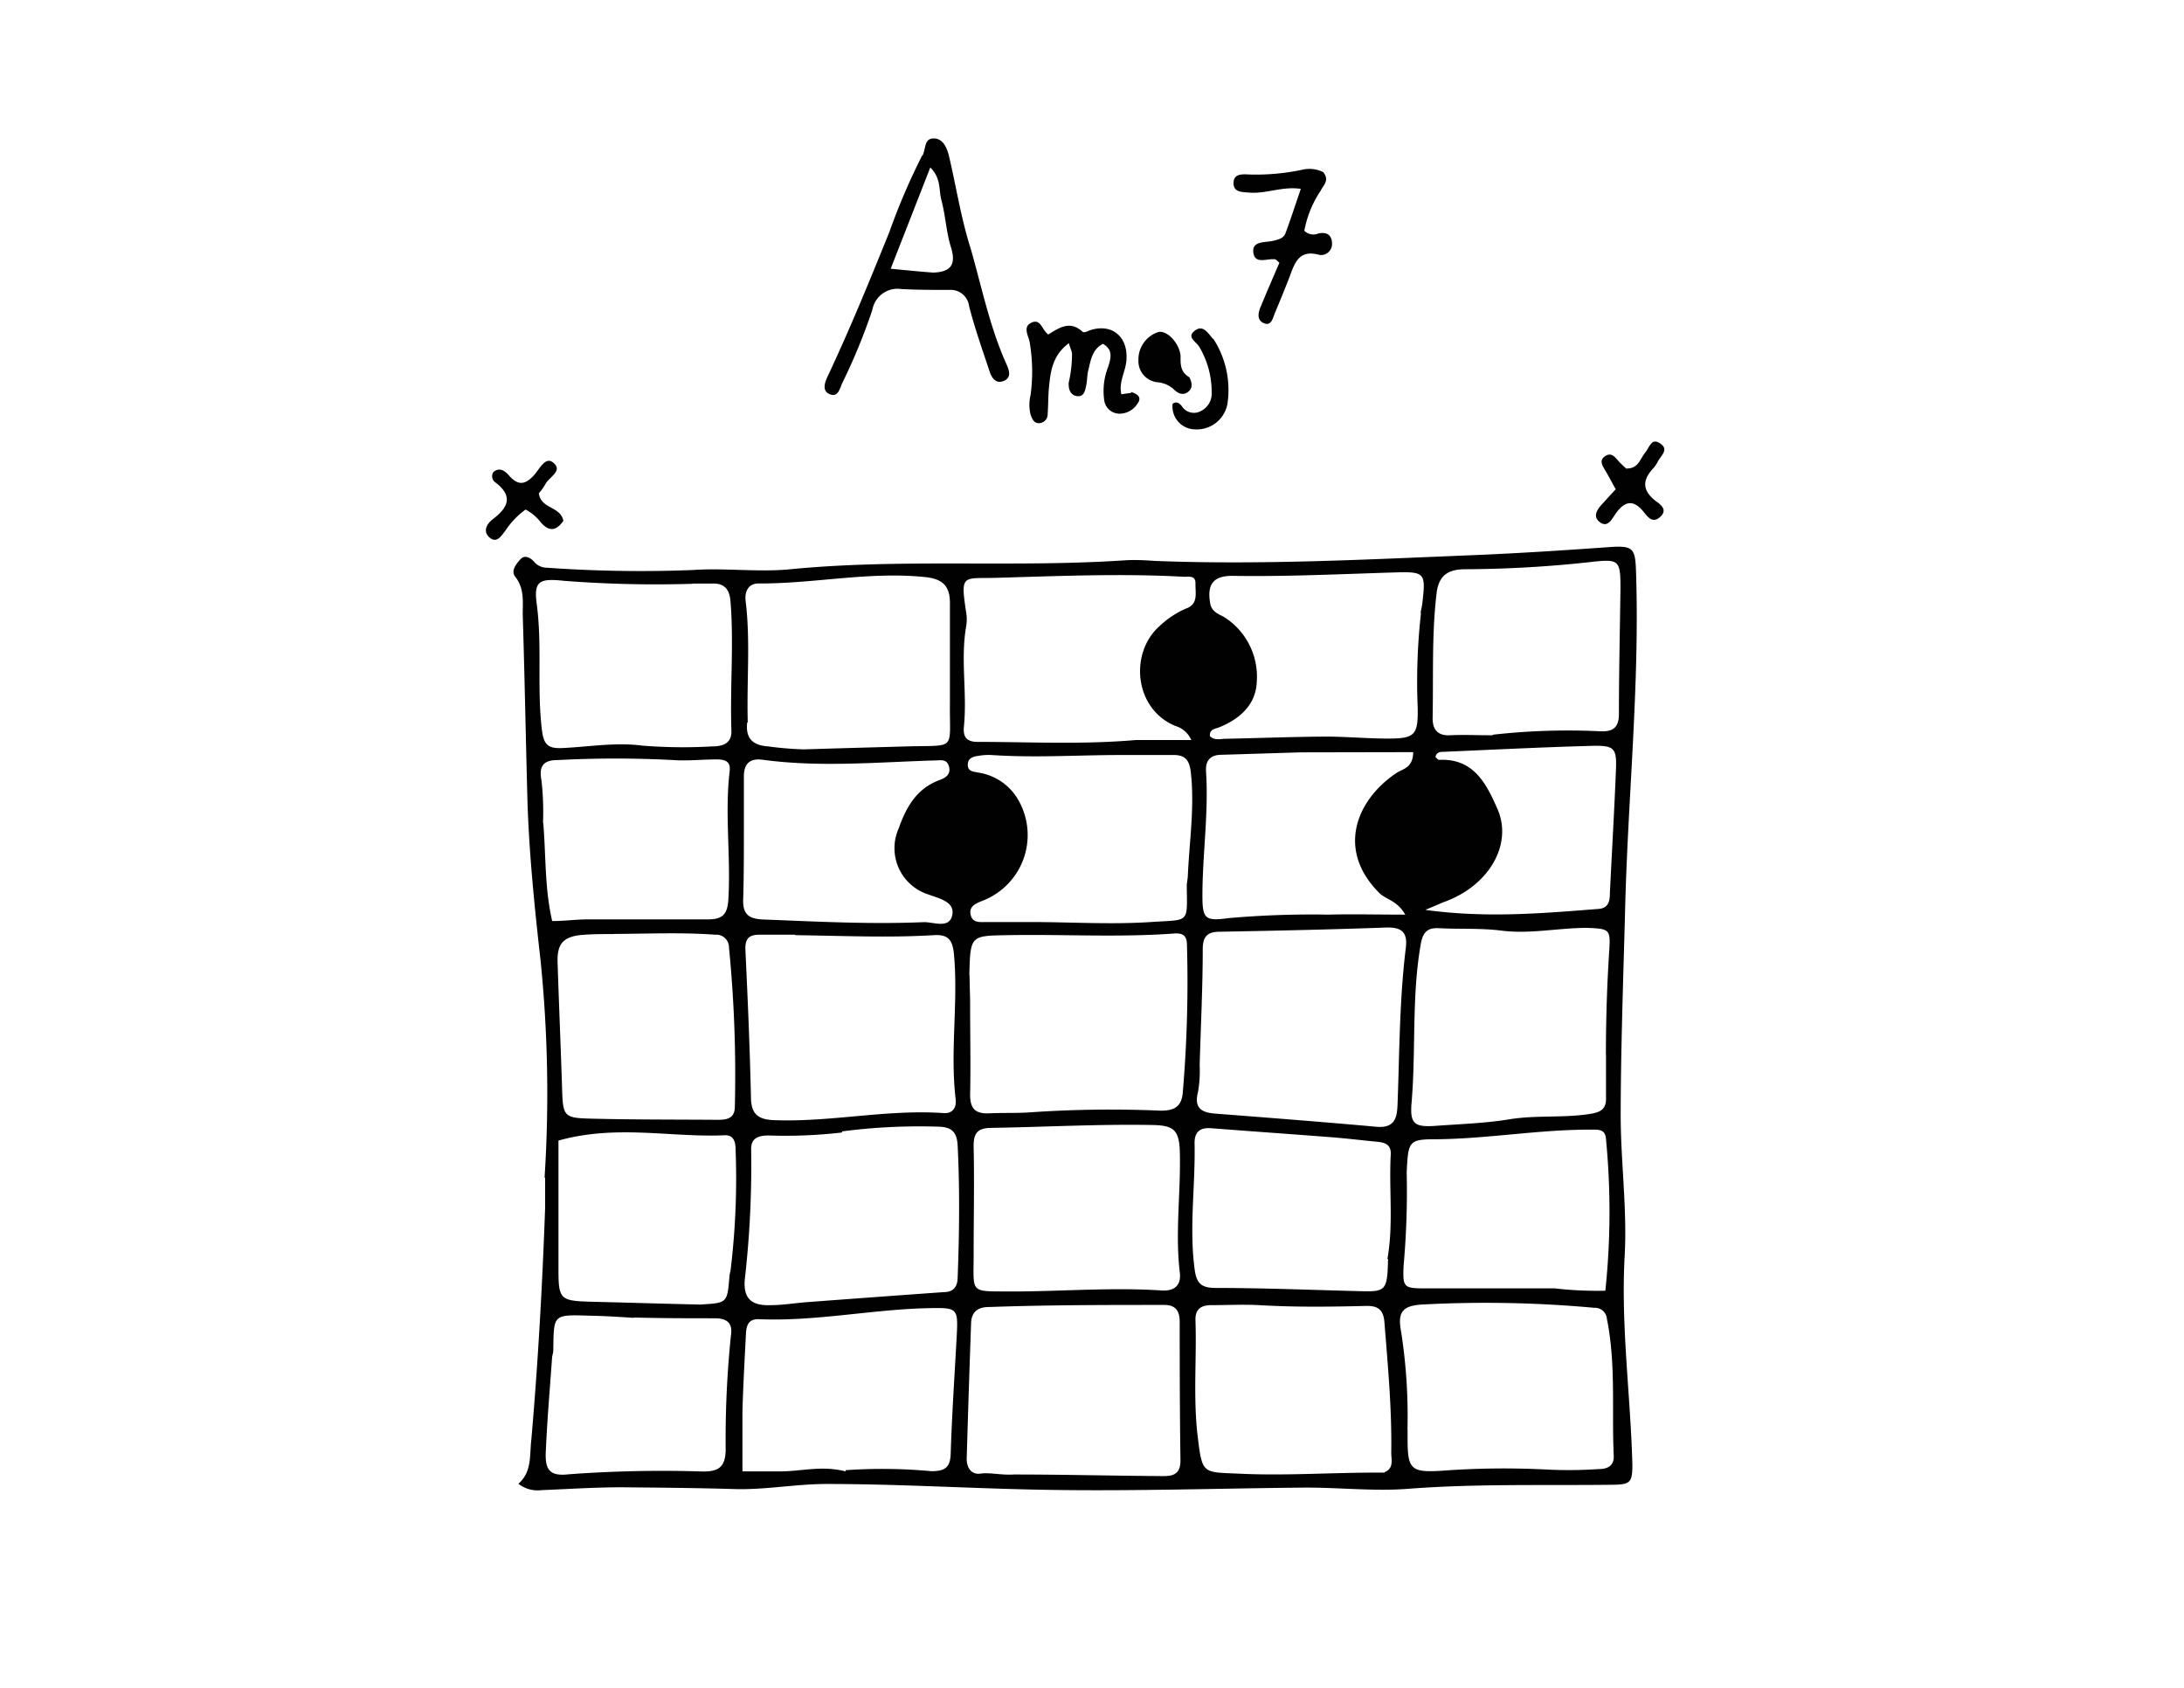 <svg xmlns="http://www.w3.org/2000/svg" viewBox="0 0 198 153">
  <path d="M49.37 106.76A119.3 119.3 0 0 0 49 87c-.53-4.67-1-9.34-1.17-14-.16-5.77-.26-11.54-.44-17.31 0-1.15.16-2.35-.68-3.41-.42-.53.08-1.15.47-1.58s.89-.16 1.23.21a1.5 1.5 0 0 0 1.13.55 120 120 0 0 0 13.29.21c2.9-.2 5.84.21 8.73-.06 10.14-1 20.32-.14 30.46-.82.92-.06 1.84 0 2.76.06 9.63.37 19.25-.14 28.87-.53 4.11-.17 8.21-.44 12.31-.73 2.11-.15 2.29.14 2.36 2.19.35 10.4-.77 20.76-1 31.14-.16 6-.38 12.1-.39 18.14 0 4.27.6 8.54.36 12.8-.35 6.35.54 12.63.7 18.94 0 1.57-.2 1.77-1.74 1.79-6.21.08-12.41-.11-18.62.37-3.14.24-6.36-.14-9.55-.11-7.52.07-15 .32-22.56.21-6.86-.09-13.71-.54-20.58-.54-2.81 0-5.63.55-8.38.46-3.4-.1-6.8-.13-10.2-.16-2.43 0-4.85.16-7.28.26a2.8 2.8 0 0 1-2.08-.58c1.24-1.09 1-2.56 1.17-4 .61-7 1-14 1.25-21v-2.76m59.34-10.23a11.5 11.5 0 0 1-.14 2.43c-.36 1.38.15 1.88 1.47 2 4.91.38 9.82.76 14.71 1.2 1.87.17 1.87-1.14 1.91-2.3.17-4.64.17-9.29.74-13.91.18-1.44-.39-1.9-1.81-1.85-5 .18-10 .29-15.07.38-1.1 0-1.52.43-1.53 1.55 0 3.41-.17 6.81-.28 10.52m-20.86-8.1c0 .86.05 1.73.05 2.59 0 2.74.06 5.49 0 8.23 0 1.31.54 1.73 1.75 1.67s2.48 0 3.71-.09a106 106 0 0 1 11.81-.15c1.07 0 1.86-.24 2-1.54a118 118 0 0 0 .39-13.43c0-.78-.25-1.16-1.16-1.09-5 .37-10 .06-15.07.15-3.41.06-3.41 0-3.5 3.66m-15.78-3.7h-3.27c-1 0-1.3.44-1.25 1.42.21 4.41.4 8.83.5 13.25 0 1.49.53 2.08 2.09 2.14 5.15.2 10.22-1 15.37-.64.79.06 1.19-.45 1.1-1.25-.52-4.36.24-8.73-.15-13.1-.12-1.32-.5-1.86-1.81-1.78-4.1.25-8.19.06-12.61 0m73.52 10.83q0-4.71.3-9.4c.14-2 0-2-2-2.09-2.6 0-5.17.58-7.77.25-1.88-.24-3.78-.12-5.66-.22-1.07-.06-1.47.38-1.66 1.47-.83 4.76-.42 9.59-.83 14.38-.16 1.91.27 2.21 2.27 2.06 2.21-.16 4.44-.23 6.62-.59 2.47-.4 5-.09 7.43-.51.92-.15 1.35-.51 1.31-1.46V95.6m-53.7 38.06c4.33 0 8.66.11 13 .14 1 0 2.15.18 2.12-1.46-.06-4.17-.07-8.34-.07-12.51 0-1-.36-1.54-1.41-1.54-5.3 0-10.6 0-15.9.19-1 0-1.56.46-1.6 1.43q-.22 6.16-.4 12.33c0 .82.43 1.46 1.26 1.34s1.83.15 3 .08m-15.56-31a45 45 0 0 1-6.64.27c-.92 0-1.65.21-1.6 1.32a91 91 0 0 1-.58 11.75c-.14 1.71.62 2.38 2.34 2.31 1.13 0 2.26-.2 3.39-.28q6.14-.46 12.28-.9c.85 0 1.26-.41 1.29-1.29.15-4 .2-8 0-12-.07-1.29-.6-1.69-1.79-1.71a54 54 0 0 0-8.69.43m-8.6-37.08c-.16 1.42.46 2.08 1.9 2.18a31 31 0 0 0 3.22.27c3.12-.1 6.25-.18 9.37-.27 4.54-.13 3.84.46 3.89-3.91v-9.07c0-1.35-.46-2.17-2.16-2.36-5.11-.55-10.12.6-15.19.57-.93 0-1.28.74-1.17 1.61.44 3.56.09 7.12.19 11m59.82 64.08v.81c0 2.82.3 3.1 3.11 2.93a76 76 0 0 1 9.67-.1 40 40 0 0 0 4.53-.05c.7 0 1.43-.21 1.38-1.21-.19-4.14.21-8.3-.62-12.41a1.09 1.09 0 0 0-1.15-1 107.6 107.6 0 0 0-15.34-.31c-2 .07-2.53.61-2.16 2.51a49.7 49.7 0 0 1 .57 8.86m-39.33-15.9c0 3.62-.42 3.33 3.45 3.36 4.53 0 9.06-.39 13.6-.09 1.11.07 1.79-.43 1.64-1.64-.44-3.67.11-7.35 0-11-.07-1.92-.57-2.32-2.47-2.36-4.87-.09-9.73.18-14.59.26-1.3 0-1.66.5-1.63 1.75.07 3.14 0 6.28 0 9.74M103 67.08h5a2.28 2.28 0 0 0-1.46-1.28c-3.74-1.56-4.16-6.65-1.39-9.07a8.2 8.2 0 0 1 2.41-1.58c1.1-.4.8-1.43.82-2.24s-.63-.6-1.11-.63c-5.67-.31-11.34-.06-17 .1-3 .08-3.21-.38-2.68 3.12a3.7 3.7 0 0 1 0 1.29c-.52 3 .1 6-.2 9.05-.09.9.17 1.41 1.24 1.41 4.69 0 9.38.26 14.38-.17m-26.35 66.19a48 48 0 0 1 7.77.09c1.22 0 1.73-.31 1.76-1.62.11-3.51.35-7 .54-10.53.14-2.61.11-2.68-2.47-2.63-5.19.1-10.31 1.23-15.53 1-.9 0-1.06.61-1.1 1.29-.12 2.32-.25 4.63-.32 7v5.51h3.43c1.88 0 3.76-.56 5.93 0m48.84.08c.9-.37.61-1.16.62-1.82.06-3.94-.31-7.87-.62-11.79-.09-1.16-.63-1.49-1.65-1.47-3.23.08-6.46.12-9.69-.07-1.46-.08-2.92 0-4.38 0-.89 0-1.44.36-1.41 1.35.12 3.51-.22 7 .2 10.53s.46 3.24 3.86 3.4c4.27.2 8.52-.13 13.07-.1M55.66 84.67c-1 0-1.95 0-2.92.08-1.68.16-2.24.8-2.19 2.48.12 3.73.28 7.45.4 11.18.09 2.88.07 2.94 2.93 3 3.73.09 7.46.07 11.19.1.82 0 1.55-.12 1.55-1.19a118 118 0 0 0-.53-14.42 1.15 1.15 0 0 0-1.24-1.17c-3-.22-5.93-.09-9.19-.07m7.12-31.74a108 108 0 0 1-11.66-.27c-2.28-.25-2.73.06-2.46 2.1.51 3.83 0 7.68.48 11.5.17 1.33.63 1.61 1.83 1.56 2.42-.11 4.81-.54 7.27-.22a46 46 0 0 0 6.32.07c.9 0 1.79-.22 1.75-1.43-.14-3.89.23-7.78-.08-11.67-.08-1.1-.52-1.72-1.7-1.66h-1.75m64.75 53.42a76 76 0 0 1-.28 8.41c-.09 2 0 2.06 2.05 2.06h11.66a33 33 0 0 0 4.58.21 68.4 68.4 0 0 0 .06-13.72c-.06-1-.74-.87-1.5-.88-4.6 0-9.14.81-13.73.87-2.65 0-2.7.09-2.84 3m7.81-39.67a61 61 0 0 1 9.55-.32c1.12.08 1.88-.13 1.88-1.53 0-3.79.09-7.57.14-11.35 0-2.64-.09-2.75-2.74-2.45a107 107 0 0 1-11.32.65c-1.55 0-2.41.54-2.61 2.17-.45 3.77-.28 7.55-.36 11.33 0 1 .43 1.61 1.58 1.55s2.38 0 3.88 0m-33.65 1.79c-3.94 0-7.88.27-11.82 0a5.3 5.3 0 0 0-1.13.07c-.5.07-1 .19-1 .82s.54.61 1 .71a5.06 5.06 0 0 1 3.43 2.23A6.38 6.38 0 0 1 89 81.68c-.56.24-1.17.48-1 1.25s.89.65 1.45.65h3.89c3.68 0 7.37.24 11 0 3.5-.24 3.3.2 3.25-3.24 0-.32.09-.64.1-1 .14-3.13.63-6.24.26-9.39-.13-1.11-.57-1.53-1.62-1.51h-4.69m24.14 45.69c.57-3.17.12-6.37.31-9.55 0-.78-.47-1-1.14-1.07-1.45-.14-2.9-.32-4.35-.43-3.61-.28-7.22-.53-10.83-.81-1-.07-1.5.36-1.47 1.41.08 3.77-.5 7.54 0 11.34.17 1.34.62 1.72 1.89 1.73 4.32 0 8.64.18 13 .29 2.46.07 2.58 0 2.65-2.91m2.94-58.56c.06-.32.15-.64.18-1 .31-2.64.19-2.76-2.49-2.68-4.92.15-9.84.39-14.76.31-1.71 0-2.29.77-2 2.46.12.81.78 1 1.31 1.3a6.39 6.39 0 0 1 2.92 5.82c-.07 2.08-1.51 3.38-3.41 4.15-.35.14-.9.17-.84.8.4.41.92.25 1.38.24 3-.06 6.06-.18 9.08-.2 1.9 0 3.79.18 5.68.18 2.44 0 2.73-.32 2.7-2.72a56 56 0 0 1 .3-8.7m-65.3 62.72c2.41-.14 2.4-.14 2.6-2.52 0-.21.09-.42.11-.64a69 69 0 0 0 .45-10.85c0-.71-.16-1.37-1-1.33-4.86.22-9.76-1-15.06.48V115c0 2.78.12 2.93 3 3 3.24.08 6.48.18 10 .26M49.25 74.59c.25 2.94.12 5.91.81 8.9 1.11 0 2.12-.14 3.13-.15h11c1.28 0 1.76-.43 1.84-1.78.24-3.88-.34-7.77.12-11.65.11-.93-.45-1.07-1.2-1.07-1.3 0-2.57.15-3.88.06a100 100 0 0 0-10.54 0c-1.22 0-1.7.51-1.44 1.84a26 26 0 0 1 .14 3.85m18.21.5c0 2.11 0 4.22-.06 6.32-.07 1.4.41 1.89 1.83 1.94 4.86.19 9.72.45 14.58.24.88 0 2.28.61 2.54-.63s-1.21-1.51-2.17-1.88a4.4 4.4 0 0 1-2.68-6c.71-2 1.66-3.63 3.75-4.39.53-.19 1-.54.8-1.22s-.71-.55-1.2-.54c-5.23.15-10.46.65-15.69-.06-1.18-.16-1.71.38-1.7 1.54v4.71m50.44-6.92-7.12.22c-1 0-1.49.48-1.42 1.53.24 3.74-.32 7.46-.33 11.19 0 2.14.22 2.38 2.33 2.09a86 86 0 0 1 9.06-.32c2.23-.06 4.47 0 7 0-.77-1.33-1.77-1.35-2.39-2-3.9-3.93-2-8.44 1.59-10.84.59-.39 1.5-.45 1.52-1.89Zm-60.42 51.26c-1.13-.07-2.27-.15-3.4-.18-4-.1-3.84-.33-3.9 3.16 0 .21-.1.42-.11.64-.2 2.85-.45 5.7-.57 8.56-.08 1.69.45 2.19 2.1 2a115 115 0 0 1 12.15-.25c1.41 0 2-.39 2.06-1.88a92 92 0 0 1 .48-10.5c.17-1.15-.44-1.52-1.52-1.51-2.32 0-4.65 0-7.29-.07m73.27-37.59-1.51.64c5.54.76 10.64.31 15.73-.09.85-.07 1-.69 1-1.39.18-3.73.4-7.45.55-11.17.08-2-.11-2.27-2.17-2.22-4.48.12-9 .35-13.43.54-.3 0-.67 0-.76.48.1.08.22.26.33.25 3.13-.15 4.28 2.16 5.28 4.43 1.45 3.28-.83 7.12-5.05 8.53m-47.08-67.7c.34-.65.14-1.57 1-1.59s1.19.81 1.38 1.45c.68 2.84 1.11 5.74 2 8.53C89 26 89.73 29.65 91.24 33c.26.58.48 1.23-.24 1.53s-1.1-.28-1.29-.88c-.65-1.95-1.34-3.9-1.85-5.89a1.68 1.68 0 0 0-1.79-1.48c-1.46 0-2.92 0-4.38-.08a2.31 2.31 0 0 0-2.6 1.88 54 54 0 0 1-2.71 6.6c-.25.51-.37 1.36-1.14 1.06s-.45-1.11-.18-1.68c2-4.25 3.78-8.61 5.56-13a59 59 0 0 1 3-7m1 10.65c1.57-.06 2.09-.71 1.59-2.31-.43-1.38-.49-2.88-.87-4.28-.24-.89 0-1.95-1-2.94l-3.59 9.18c1.45.14 2.51.25 3.86.35m17.92 10.82c.67.19 1 .54.58 1.08a1.93 1.93 0 0 1-1.65.89 1.4 1.4 0 0 1-1.35-1.2 5.93 5.93 0 0 1 .34-3c.24-.77.52-1.58-.46-2.13-1 .51-1.11 1.54-1.34 2.46-.1.41-.08.86-.17 1.28s-.17 1.08-.82 1-.81-.68-.77-1.23a11.7 11.7 0 0 0 .3-2.57c0-.25-.14-.49-.29-1-1.49 1.11-1.66 2.57-1.8 4-.08.8-.06 1.62-.12 2.43a.8.8 0 0 1-.67.81c-.56.08-.73-.35-.88-.77a3.74 3.74 0 0 1 0-1.76 15.8 15.8 0 0 0-.09-4.85c-.11-.55-.65-1.36.19-1.73s.93.67 1.5 1.08c.97-.58 1.97-1.32 3.12-.24.08.08.39 0 .58-.11 2.09-.75 3.66.6 3.37 2.89-.13.94-.68 1.83-.44 2.88l.91-.13m17.4-20c.59.75 0 1.18-.24 1.68a9.6 9.6 0 0 0-1.48 3.63 1.18 1.18 0 0 0 1.29.24c.72-.15 1.19.12 1.22.88a1 1 0 0 1-1.13 1.07c-1.94-.55-2.27.82-2.76 2.09-.41 1.05-.84 2.11-1.28 3.15-.2.47-.31 1.23-1 .95s-.52-1-.28-1.54c.55-1.34 1.13-2.66 1.68-3.95-.22-.18-.29-.28-.37-.3-.72-.12-1.89.52-2-.67-.09-1 1.06-.85 1.75-1 .49-.12 1-.21 1.18-.72.48-1.3.91-2.62 1.38-4-1.68-.25-3.13.46-4.64.34-.66-.06-1.48 0-1.46-.89s.89-.77 1.51-.75a20.2 20.2 0 0 0 4.66-.42 2.83 2.83 0 0 1 2 .22M51.05 47.24c-.69 1-1.36.86-2 .14a4.2 4.2 0 0 0-1.4-1.19 7.3 7.3 0 0 0-1.85 1.94c-.35.43-.75 1.16-1.41.6s-.24-1.26.28-1.66c1.43-1.08 1.88-2.12.2-3.37a.69.69 0 0 1-.14-.91c.55-.45 1-.14 1.38.27.85 1 1.52.91 2.36-.05.44-.51 1-1.68 1.7-1.06.9.75-.42 1.3-.73 1.95a5.3 5.3 0 0 1-.59.82c.19 1.44 2 1.16 2.23 2.52m96.4-4.77c1.05 0 1.2-.85 1.65-1.41s.58-1.41 1.4-.85 0 1.13-.25 1.66a2.5 2.5 0 0 1-.36.54c-1 1.05-1.1 2 .18 3 .43.31 1.11.78.44 1.42s-1.11.1-1.49-.38c-1-1.28-1.83-1-2.64.21-.32.47-.69 1.19-1.37.67s-.24-1.15.22-1.65.79-.87 1.22-1.33c-.32-.57-.59-1.09-.88-1.59s-.69-1-.08-1.41.94.16 1.3.54a8 8 0 0 0 .66.62M110 30.71a8.53 8.53 0 0 1 1.31 5.67 2.82 2.82 0 0 1-3 2.54 2.07 2.07 0 0 1-2-2.32c.36-.25.61-.05.83.21a1.29 1.29 0 0 0 1.71.46 1.76 1.76 0 0 0 1-1.68 8 8 0 0 0-1.13-4.16c-.27-.45-1.16-.86-.42-1.44s1.16.13 1.66.72" fill="#010101"/>
  <path d="M107.81 34.17c.31.58.32 1.07-.15 1.39s-.93.06-1.28-.3a2.5 2.5 0 0 0-1.45-.61 1.92 1.92 0 0 1-1.72-2 2.61 2.61 0 0 1 1.71-2.52c.79-.31 2 .93 2.11 2.12 0 .71-.06 1.43.78 1.94" fill="#010101"/>
</svg>